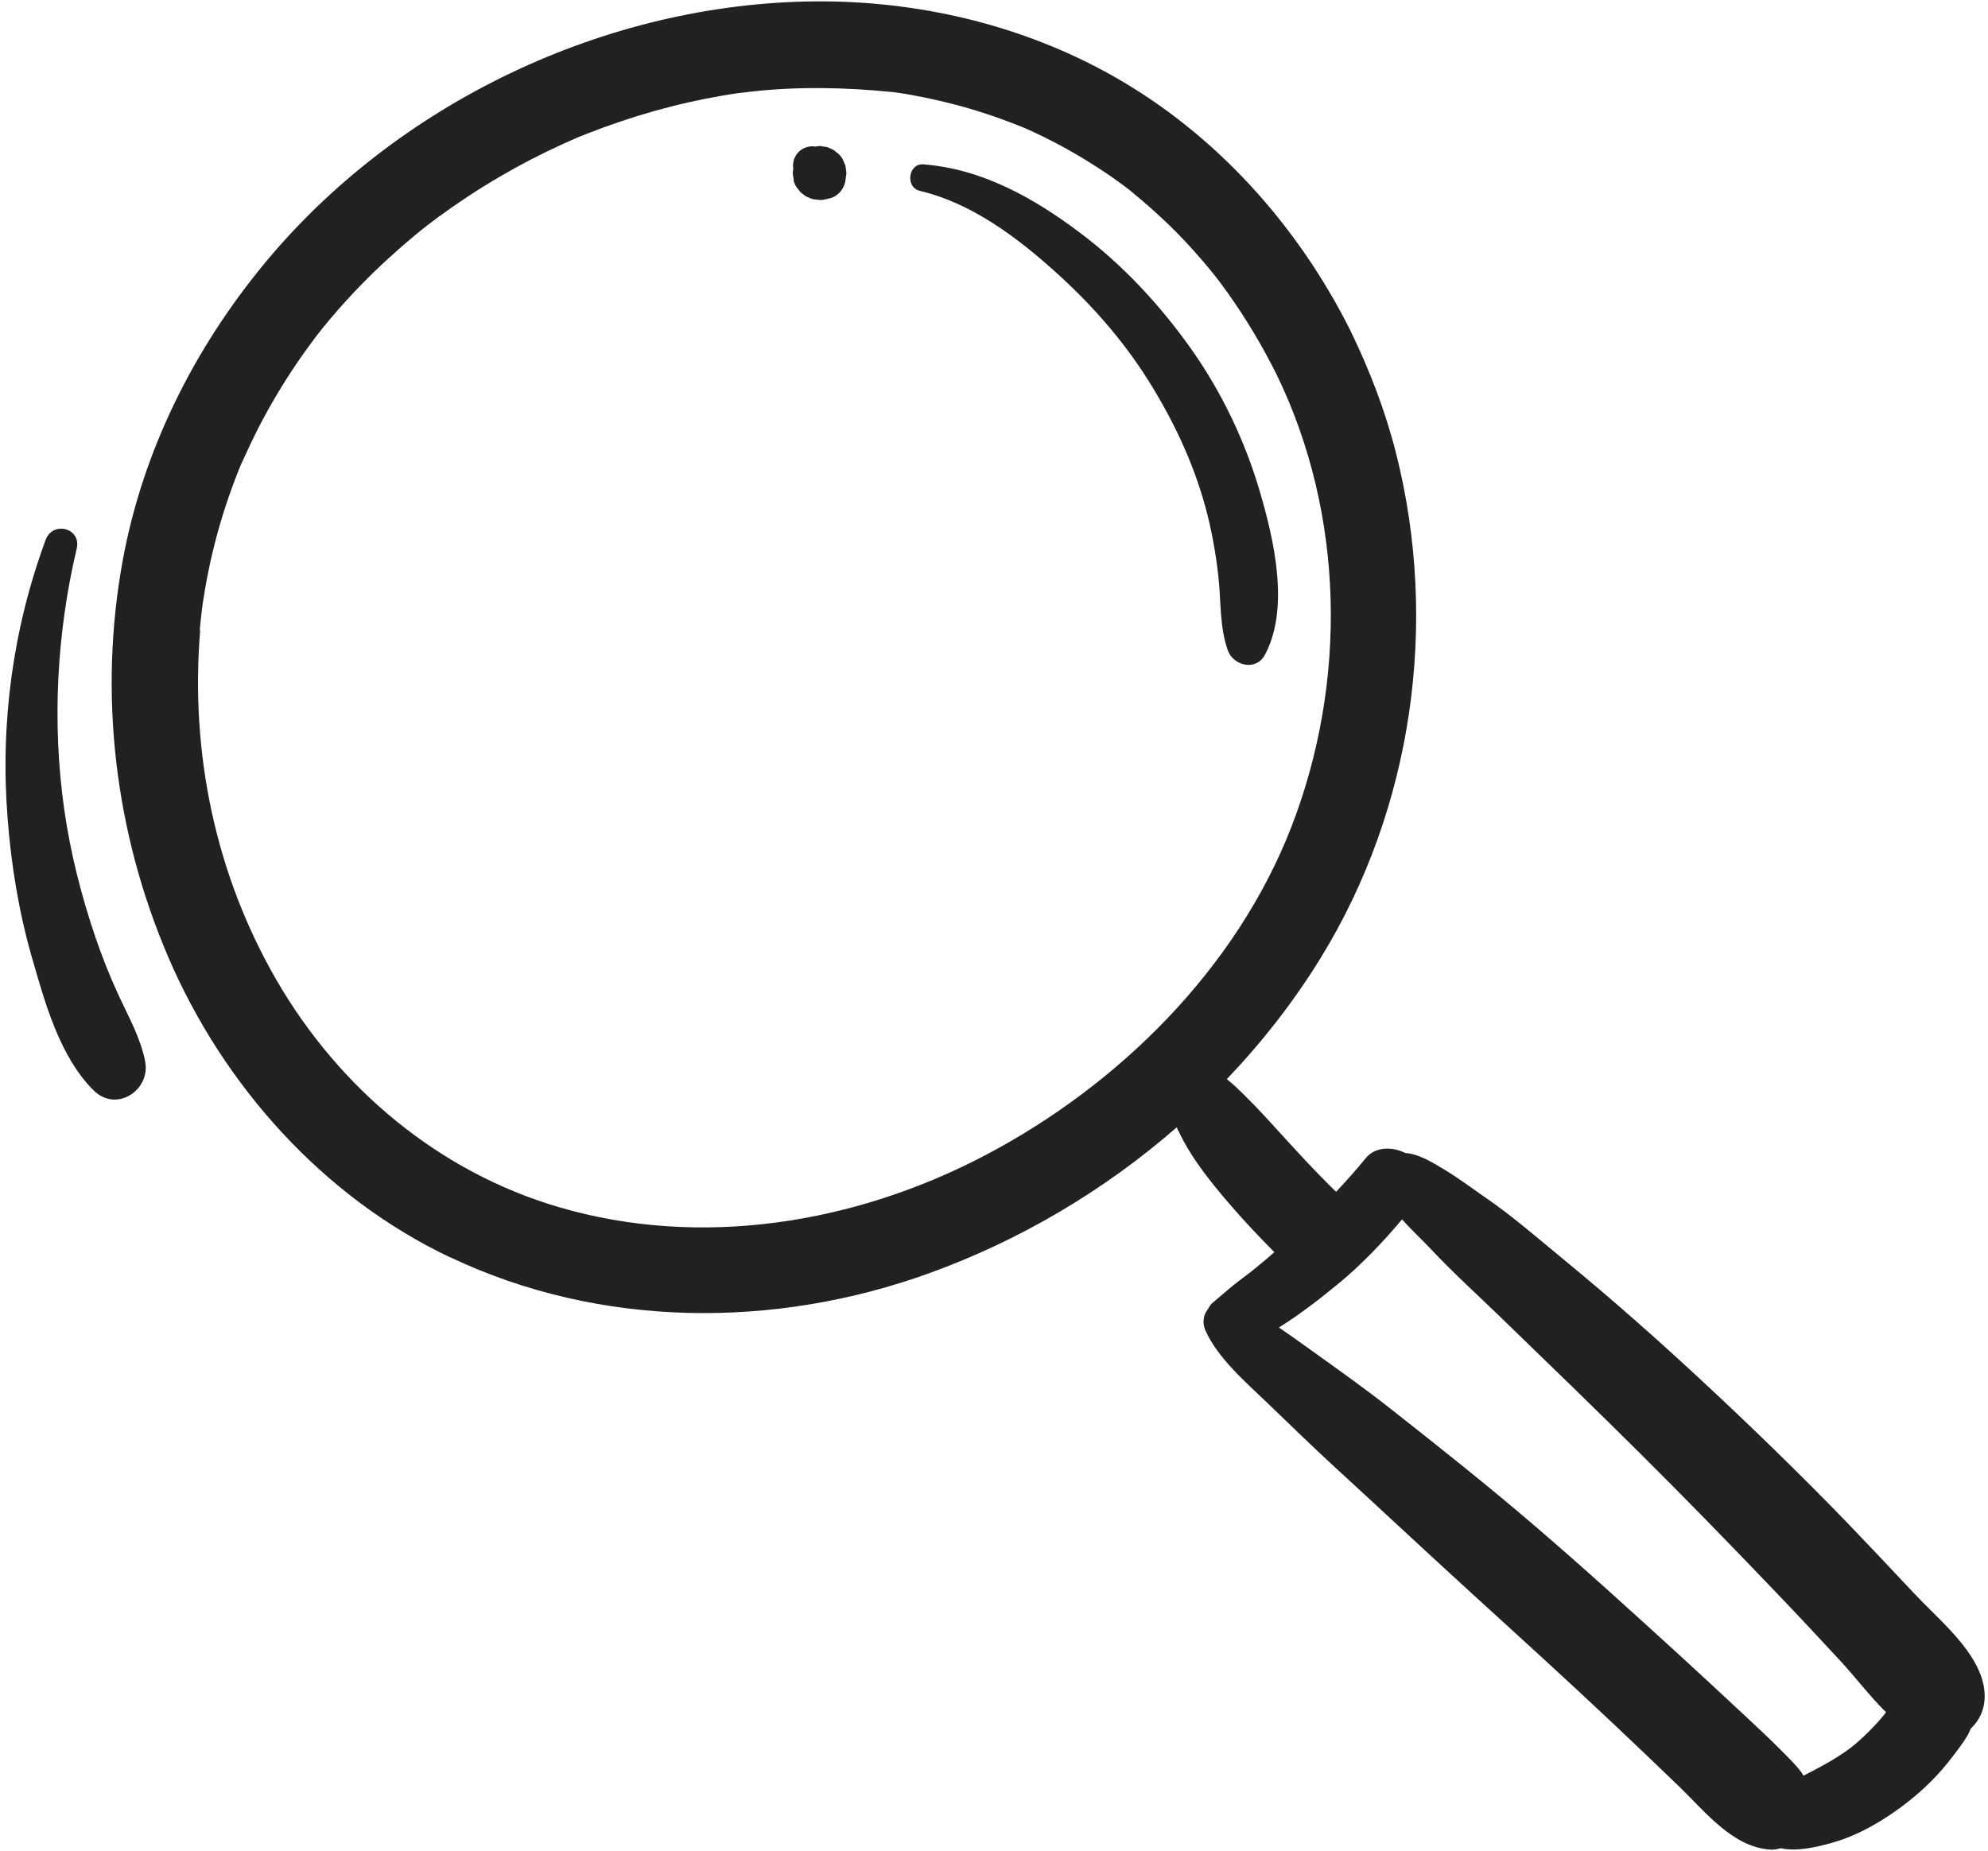 <?xml version="1.0" encoding="UTF-8" standalone="no"?><svg xmlns="http://www.w3.org/2000/svg" xmlns:xlink="http://www.w3.org/1999/xlink" data-name="Camada 2" fill="#21211f" height="134.4" preserveAspectRatio="xMidYMid meet" version="1" viewBox="-0.4 -0.1 144.3 134.4" width="144.3" zoomAndPan="magnify"><g data-name="Camada 1"><g><g id="change1_1"><path d="m32.28,91.17c10.87,5.16,23.53,5.22,34.76,1.16,6.56-2.37,12.7-5.99,17.97-10.59.1.21.2.41.29.59.64,1.28,1.51,2.49,2.4,3.6,1.37,1.7,2.86,3.32,4.4,4.87-.46.41-.93.8-1.41,1.19-.23.19-.46.37-.7.55-.04.03-.1.08-.16.12-.23.17-.46.34-.69.53-.5.4-.98.84-1.47,1.24-.18.14-.3.33-.4.52-.32.39-.42.97-.17,1.54.89,2.01,2.97,3.79,4.54,5.3,1.6,1.53,3.17,3.08,4.8,4.57,3.38,3.1,6.72,6.23,10.11,9.32,3.39,3.09,6.79,6.18,10.13,9.33,1.61,1.52,3.22,3.05,4.81,4.59,1.88,1.81,3.86,4.38,6.59,4.57.26.02.52-.03.78-.1,1.17.26,2.59-.08,3.67-.38,1.46-.4,2.85-1.11,4.12-1.95,1.27-.84,2.48-1.82,3.52-2.94.57-.61,1.09-1.27,1.58-1.94.21-.28.42-.57.6-.87.13-.2.22-.41.3-.61.02-.02.05-.03.07-.06,1.15-1.15,1.14-2.72.53-4.12-.93-2.14-3.17-3.98-4.75-5.67-1.59-1.7-3.19-3.39-4.8-5.07-3.29-3.4-6.68-6.7-10.14-9.93-3.41-3.18-6.89-6.27-10.5-9.23-1.86-1.53-3.7-3.14-5.69-4.5-.94-.65-1.87-1.35-2.84-1.94-.85-.51-1.9-1.19-2.93-1.26-.93-.47-2.18-.48-2.88.39-.68.84-1.4,1.64-2.14,2.43-1.63-1.59-3.15-3.27-4.69-4.96-.84-.93-1.71-1.83-2.62-2.69-.2-.19-.41-.35-.62-.53,2.57-2.7,4.88-5.65,6.83-8.83,6.66-10.84,8.57-24.26,5.46-36.58-.78-3.09-1.93-6.08-3.33-8.95-3.81-7.62-9.77-14.26-17.22-18.46C73.84,1.72,66.28-.06,58.75,0c-15.18.13-30.39,7.39-40.03,19.12-5.08,6.18-8.74,13.5-10.2,21.4-1.79,9.71-.6,19.78,3.29,28.85,4,9.33,11.24,17.43,20.47,21.81Zm64.55,1.85c1.65-1.37,3.15-2.95,4.54-4.6.72.81,1.54,1.56,2.17,2.24,1.59,1.69,3.32,3.25,4.99,4.87,3.4,3.29,6.8,6.58,10.15,9.91,3.3,3.28,6.55,6.62,9.76,9.98,1.61,1.68,3.2,3.38,4.78,5.09,1.07,1.16,2.1,2.53,3.28,3.69,0,0,0,0,0,0-.02.03-.06.08-.1.13-.04.05-.07.09-.09.11-.11.14-.23.27-.34.4-.43.48-.88.94-1.36,1.37-.22.2-.45.39-.68.57-.13.1-.27.19-.4.29-.95.66-1.99,1.21-3.02,1.73-.1-.16-.2-.31-.34-.48-.41-.49-.86-.93-1.31-1.38-.78-.79-1.59-1.54-2.4-2.3-1.62-1.52-3.25-3.02-4.88-4.52-3.45-3.15-6.91-6.3-10.45-9.34-3.49-3-7.11-5.87-10.72-8.71-1.86-1.46-3.8-2.83-5.72-4.21-.71-.5-1.47-1.06-2.26-1.59,1.55-.97,3-2.09,4.41-3.26ZM14.1,45.66c.04-.46.08-.91.14-1.37,0-.07.06-.47.07-.54.02-.13.04-.26.06-.38.14-.93.32-1.85.52-2.77.4-1.8.92-3.57,1.55-5.3.15-.41.3-.81.46-1.21.08-.2.16-.4.25-.6.01-.03.02-.05.04-.08.39-.86.79-1.71,1.22-2.55.82-1.59,1.74-3.12,2.74-4.6.44-.65.91-1.29,1.38-1.92.1-.13.49-.62.55-.7.32-.39.65-.78.98-1.16,1.16-1.33,2.4-2.6,3.7-3.79.62-.57,1.25-1.12,1.9-1.66.32-.27.65-.53.98-.79.01,0,.02-.01.03-.02.25-.19.49-.37.74-.56,1.42-1.04,2.89-2.01,4.41-2.9,1.48-.87,3-1.66,4.56-2.37.38-.17.76-.34,1.14-.51,0,0,0,0,0,0,.02,0,.03-.01.05-.02.19-.08.39-.16.58-.23.81-.32,1.63-.62,2.46-.9,1.65-.56,3.32-1.03,5.01-1.41.8-.18,1.61-.34,2.42-.48.4-.07.81-.13,1.22-.19.04,0,.05,0,.08-.01.02,0,.03,0,.06,0,.24-.03.49-.06.73-.09,3.41-.38,6.81-.31,10.22.03.02,0,.03,0,.05,0,.19.03.38.05.56.08.4.06.8.13,1.19.21.87.16,1.74.36,2.6.58,1.65.42,3.26.96,4.84,1.59.05.02.1.04.16.06.07.03.37.16.44.19.37.17.74.34,1.11.52.81.4,1.61.82,2.39,1.28.72.42,1.42.86,2.11,1.32.35.23.69.47,1.03.72.14.1.27.2.41.3.07.05.14.11.21.16.03.03.08.07.16.12,1.37,1.13,2.69,2.31,3.91,3.6.61.65,1.21,1.32,1.78,2.01.14.17.29.35.43.53,0-.01.16.2.26.33.1.13.27.35.26.34.19.26.38.53.57.79,1.29,1.83,2.43,3.75,3.43,5.75,4.97,10.2,5.16,22.39,1.07,32.91-4,10.27-12.5,18.68-22.14,23.76-9.5,5.01-20.71,6.83-31.02,3.8-8.67-2.54-15.91-8.59-20.46-16.43-4.43-7.62-6.31-16.5-5.57-25.44Z"/><path d="m66.34,13.75c3.76.88,7.05,3.35,9.88,5.9,2.57,2.31,4.85,4.89,6.7,7.82,1.82,2.89,3.28,5.96,4.18,9.25.45,1.66.75,3.34.94,5.05.19,1.78.08,3.63.68,5.34.4,1.12,2.04,1.52,2.68.35,1.83-3.37.68-8.34-.34-11.83-1.08-3.71-2.79-7.28-5.02-10.43-2.26-3.18-4.95-6.08-8.07-8.42-3.35-2.52-7.09-4.62-11.35-4.95-1.1-.08-1.32,1.67-.26,1.92Z"/><path d="m1.92,69.41c.94,3.28,2.02,7.22,4.49,9.66,1.65,1.62,4.16-.04,3.72-2.16-.35-1.69-1.16-3.13-1.89-4.69-.65-1.4-1.22-2.84-1.72-4.3-1.02-3-1.8-6.08-2.25-9.21-.9-6.26-.56-12.84.9-18.99.35-1.49-1.75-2.03-2.26-.62C.53,45.56-.39,52.39.15,59.27c.26,3.42.82,6.85,1.77,10.15Z"/></g><g id="change1_2"><path d="m57.2,12.99c.06.25.18.48.35.66.09.15.2.26.35.35.12.12.27.2.43.25.15.09.32.13.49.13.26.06.52.05.78-.03.08-.02.16-.04.24-.05.26-.07.49-.21.68-.4.19-.19.32-.42.4-.68.02-.08.04-.16.05-.24.02-.17.05-.35.07-.52-.02-.17-.05-.35-.07-.52l-.2-.47c-.12-.23-.29-.41-.5-.55-.12-.12-.27-.2-.43-.25-.15-.09-.32-.13-.49-.13-.17-.05-.35-.05-.52,0,0,0-.02,0-.03,0-.45-.07-.91.07-1.23.39s-.46.78-.39,1.23c-.01.1-.03.19-.04.29.02.17.05.35.07.52Z"/></g></g></g></svg>